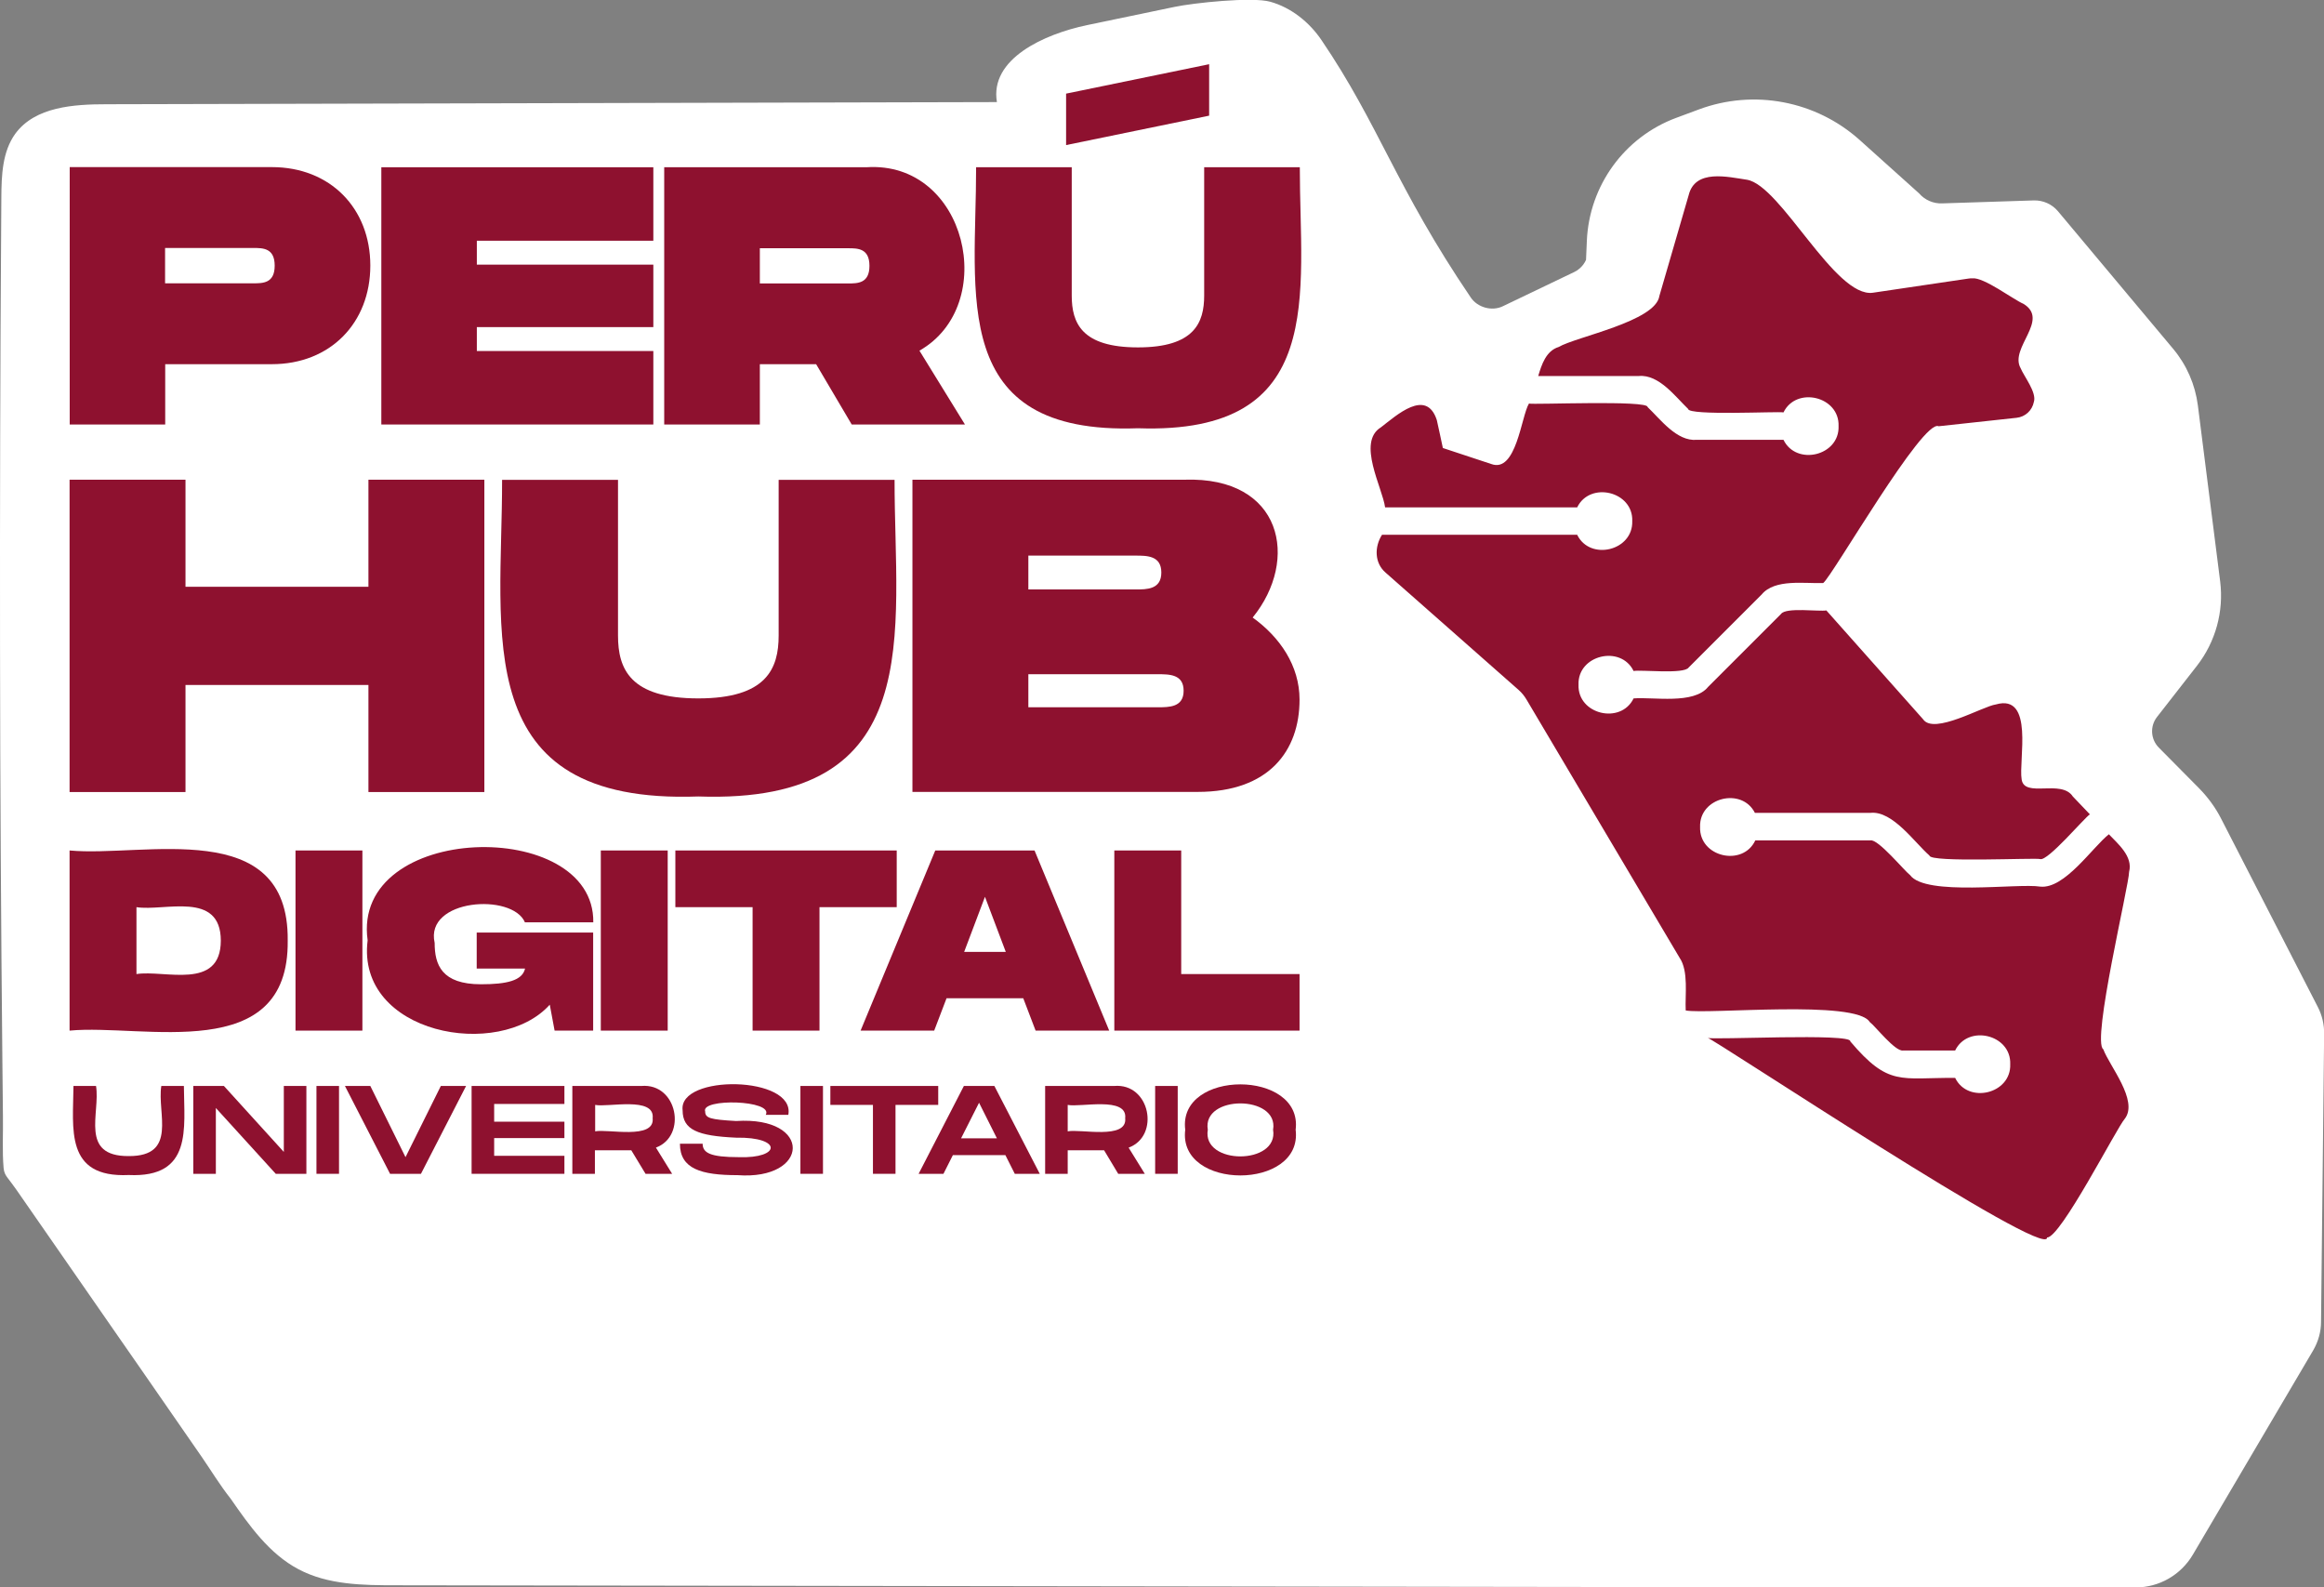 <svg xmlns="http://www.w3.org/2000/svg" id="Capa_2" data-name="Capa 2" viewBox="0 0 173.02 118.14"><rect x="0" y="0" width="173.02" height="118.14" fill="#808080" stroke="none"/><defs><style>      .cls-1 {        fill: #fff;      }      .cls-1, .cls-2 {        stroke-width: 0px;      }      .cls-2 {        fill: #8e112f;      }    </style></defs><g id="Capa_1-2" data-name="Capa 1"><path class="cls-1" d="M118.07,19.55l.07-1.63c.18-4.11,2.8-7.72,6.66-9.15l1.67-.62c4.1-1.53,8.72-.65,11.98,2.27l4.42,3.97c.43.5,1.07.78,1.73.75l6.81-.22c.69-.02,1.35.27,1.8.8l8.59,10.26c1,1.2,1.63,2.65,1.83,4.2l1.66,13.1c.28,2.24-.34,4.49-1.72,6.27l-2.98,3.82c-.54.69-.48,1.67.14,2.29l2.97,3c.67.68,1.24,1.45,1.67,2.3l7.19,14c.32.62.48,1.31.47,2.01l-.23,21.43c0,.75-.21,1.48-.59,2.13l-8.96,15.21c-.89,1.5-2.5,2.43-4.25,2.43h-16.85c-37.55-.05-75.11-.11-112.66-.16-2.48,0-5.07-.03-7.26-1.19-2.18-1.15-3.66-3.24-5.06-5.26-.78-.98-1.45-2.09-2.16-3.12-.74-1.06-1.47-2.12-2.21-3.19-1.47-2.12-2.94-4.25-4.42-6.37s-2.94-4.25-4.42-6.37l-2.75-3.96c-.2-.29-.42-.57-.63-.85-.17-.22-.28-.42-.31-.74-.11-1.27-.03-2.58-.05-3.85-.01-1.29-.03-2.59-.04-3.88-.03-2.59-.05-5.18-.07-7.77-.04-5.18-.07-10.36-.09-15.53C0,50.71,0,45.53,0,40.35c0-5.18.02-10.36.04-15.53.02-3.37.04-6.73.06-10.1.01-1.66.07-3.44,1.05-4.78,1.47-1.99,4.32-2.18,6.79-2.18,22.09-.05,44.18-.1,66.28-.16-.55-3.22,3.51-5.06,6.71-5.73,2.18-.45,4.35-.91,6.53-1.36,1.38-.29,5.76-.76,7.11-.38,1.55.43,2.91,1.52,3.81,2.85,4.3,6.33,5.53,10.93,11.12,19.17.5.74,1.57,1.04,2.38.65l5.32-2.55c.54-.26.92-.77,1.02-1.36"></path><g><polygon class="cls-2" points="35.5 17.92 35.5 19.7 48.64 19.7 48.64 24.35 35.5 24.35 35.5 26.13 48.64 26.13 48.64 31.6 28.39 31.6 28.39 12.45 48.64 12.45 48.64 17.92 35.5 17.92"></polygon><path class="cls-2" d="M68.45,26.1l3.39,5.5h-8.43l-2.65-4.49h-4.19v4.49h-7.12V12.45h15.05c7.48-.5,9.93,10.27,3.94,13.66M56.57,21.1h6.57c.71,0,1.59,0,1.59-1.31s-.88-1.31-1.59-1.31h-6.57v2.63Z"></path><path class="cls-2" d="M84.71,31.88c-14.17.51-12.02-10.02-12.04-19.43h7.12v9.55c0,2.05.74,3.86,4.93,3.86s4.93-1.83,4.93-3.86v-9.55h7.12c-.01,9.41,2.1,19.92-12.04,19.43M90.02,4.78v3.83l-10.65,2.19v-3.83l10.65-2.19Z"></path><path class="cls-2" d="M27.57,19.77c0,4.27-2.98,7.34-7.33,7.34h-7.94v4.49h-7.11V12.44h15.05c4.35,0,7.33,3.07,7.33,7.33M20.45,19.77c0-1.31-.88-1.31-1.59-1.31h-6.57v2.63h6.57c.71,0,1.59,0,1.59-1.31"></path><path class="cls-2" d="M21.42,70.02c.11,9.32-10.74,6.18-16.24,6.7v-13.41c5.52.52,16.34-2.61,16.24,6.7M16.44,70.02c-.01-3.74-4.2-2.16-6.28-2.49v4.98c2.09-.33,6.27,1.25,6.28-2.49"></path><rect class="cls-2" x="22" y="63.31" width="4.98" height="13.41"></rect><path class="cls-2" d="M35.46,69.42h8.7v7.3h-2.87l-.36-1.93c-3.76,4.18-14.43,2.19-13.56-4.79-1.23-8.81,16.92-9.21,16.8-1.34h-5.09c-.93-2.2-7.47-1.76-6.72,1.53,0,1.63.52,3.08,3.45,3.08,1.92,0,3.08-.27,3.28-1.17h-3.6v-2.68Z"></path><rect class="cls-2" x="44.73" y="63.31" width="4.98" height="13.41"></rect><polygon class="cls-2" points="66.76 67.53 61.01 67.53 61.01 76.72 56.03 76.72 56.03 67.53 50.28 67.53 50.28 63.31 66.76 63.31 66.76 67.53"></polygon><path class="cls-2" d="M76.18,74.31h-5.71l-.92,2.41h-5.48l5.56-13.41h7.39l5.56,13.41h-5.48l-.92-2.41ZM74.88,70.86l-1.55-4.1-1.55,4.1h3.1Z"></path><polygon class="cls-2" points="96.75 72.51 96.75 76.72 82.96 76.72 82.96 63.31 87.94 63.31 87.94 72.51 96.75 72.51"></polygon><path class="cls-2" d="M9.58,87.47c-4.78.22-4.13-3.47-4.11-6.63h1.68c.33,2.02-1.25,5.24,2.43,5.22,3.67.02,2.1-3.21,2.43-5.22h1.68c.02,3.16.66,6.85-4.11,6.63"></path><polygon class="cls-2" points="22.81 80.84 22.81 87.38 20.53 87.38 16.07 82.48 16.07 87.38 14.39 87.38 14.39 80.84 16.67 80.84 21.13 85.75 21.13 80.84 22.81 80.84"></polygon><rect class="cls-2" x="23.56" y="80.84" width="1.68" height="6.54"></rect><polygon class="cls-2" points="34.7 80.84 31.34 87.38 29.04 87.38 25.68 80.84 27.57 80.84 30.19 86.14 32.82 80.84 34.7 80.84"></polygon><polygon class="cls-2" points="36.79 82.18 36.79 83.5 42.02 83.5 42.02 84.72 36.79 84.72 36.79 86.04 42.02 86.04 42.02 87.38 35.11 87.38 35.11 80.84 42.02 80.84 42.02 82.18 36.79 82.18"></polygon><path class="cls-2" d="M48.84,85.44l1.2,1.94h-1.98l-1.06-1.75h-2.71v1.75h-1.68v-6.54h5.14c2.68-.23,3.43,3.72,1.08,4.59M44.31,84.22c.92-.2,4.45.65,4.28-.98.18-1.65-3.36-.79-4.28-.99v1.97Z"></path><path class="cls-2" d="M52.31,85.13c0,.69.56,1.01,2.69,1.01,3.14.11,3.27-1.51-.2-1.45-2.85-.13-3.98-.58-3.98-2.04-.33-2.7,8.41-2.58,7.87.34h-1.68c.61-1.11-4.87-1.25-4.51-.25,0,.5.39.6,2.3.71,5.73-.37,5.49,4.43.1,4.03-2.68,0-4.28-.46-4.28-2.34h1.68Z"></path><rect class="cls-2" x="59.59" y="80.84" width="1.68" height="6.54"></rect><polygon class="cls-2" points="69.85 82.25 66.67 82.25 66.67 87.38 64.99 87.38 64.99 82.25 61.82 82.25 61.82 80.84 69.85 80.84 69.85 82.25"></polygon><path class="cls-2" d="M74.85,85.99h-3.91l-.7,1.39h-1.85l3.37-6.54h2.27l3.38,6.54h-1.86l-.7-1.39ZM74.22,84.74l-1.33-2.65-1.34,2.65h2.66Z"></path><path class="cls-2" d="M84.03,85.44l1.2,1.94h-1.98l-1.05-1.75h-2.71v1.75h-1.68v-6.54h5.14c2.68-.23,3.43,3.72,1.08,4.59M79.49,84.22c.92-.2,4.45.65,4.28-.98.18-1.65-3.36-.79-4.28-.99v1.97Z"></path><rect class="cls-2" x="86" y="80.84" width="1.68" height="6.54"></rect><path class="cls-2" d="M88.24,84.1c-.57-4.51,8.78-4.5,8.22,0,.56,4.53-8.79,4.54-8.22,0M94.78,84.1c.45-2.61-5.31-2.62-4.86,0-.45,2.65,5.3,2.64,4.86,0"></path><polygon class="cls-2" points="36.06 35.71 36.06 58.96 27.43 58.96 27.43 50.99 13.81 50.99 13.81 58.96 5.18 58.96 5.18 35.71 13.81 35.71 13.81 43.68 27.43 43.68 27.43 35.71 36.06 35.71"></polygon><path class="cls-2" d="M51.99,59.29c-17.19.62-14.59-12.16-14.61-23.57h8.63v11.59c0,2.49.9,4.68,5.98,4.68s5.98-2.22,5.98-4.68v-11.59h8.63c-.01,11.41,2.55,24.17-14.61,23.57"></path><path class="cls-2" d="M96.75,52.08c0,3.82-2.29,6.87-7.57,6.87h-21.25v-23.24h20.25c7.3-.25,8.58,5.96,5.08,10.26,2.03,1.46,3.49,3.59,3.49,6.11M76.56,43.88h7.97c.86,0,1.93,0,1.93-1.26s-1.06-1.26-1.93-1.26h-7.97v2.52ZM88.12,51.42c0-1.23-1.06-1.23-1.93-1.23h-9.63v2.46h9.63c.86,0,1.93,0,1.93-1.23"></path><path class="cls-2" d="M157.01,62.1c-1.23.97-3.3,4.1-5.12,3.9-1.66-.27-8.53.74-9.69-.86-.4-.29-2.38-2.71-2.95-2.58h-8.57c-.93,1.99-4.19,1.24-4.11-1-.08-2.2,3.11-2.98,4.08-1.05h8.6c1.66-.18,3.31,2.24,4.4,3.18.02.54,7.9.15,8.24.26.56.18,3.29-3.07,3.7-3.33l-1.27-1.33c-.86-1.31-3.61.14-3.81-1.27-.24-1.38.96-6.41-1.92-5.58-.97.13-4.62,2.29-5.42,1.1l-7.2-8.1c-.53.1-3.01-.25-3.37.26l-5.43,5.43c-1.07,1.33-4.09.74-5.55.86-.95,1.96-4.18,1.2-4.1-1.02-.08-2.22,3.15-2.98,4.1-1.02.53-.11,3.76.26,4.1-.26l5.43-5.43c.99-1.2,3.24-.8,4.59-.86.73-.6,7.42-12.25,8.59-11.67l5.81-.63c.63-.07,1.15-.53,1.28-1.18.23-.7-.74-1.91-.99-2.52-.84-1.51,2.19-3.57.22-4.78-.76-.32-2.97-2.01-3.82-1.9-.1,0-.2,0-.3.02l-7.09,1.05c-2.82.41-6.86-8-9.38-8.41-1.43-.21-3.86-.82-4.34,1.15l-2.18,7.5c-.27,1.9-6.19,3.03-7.5,3.8-.94.29-1.27,1.32-1.52,2.16h7.5c1.49-.13,2.71,1.54,3.66,2.45,0,.52,6.76.17,7.1.26.95-1.96,4.18-1.2,4.1,1.02.08,2.22-3.15,2.98-4.1,1.02h-6.46c-1.49.13-2.71-1.54-3.66-2.44.08-.53-8.55-.16-8.83-.26-.58.96-.94,5.2-2.81,4.5l-3.6-1.19s-.44-2.07-.45-2.08c-.78-2.4-3.01-.34-4.16.54-1.81,1.1.12,4.51.31,5.96h14.3c.95-1.96,4.18-1.2,4.1,1.02.07,2.22-3.15,2.98-4.1,1.02h-14.53c-.57.89-.57,2.1.27,2.82l9.9,8.73c.24.21.43.45.59.72l11.39,19.21c.69,1,.4,2.8.46,3.93,1.67.31,12.68-.82,13.7.86.41.3,1.9,2.23,2.49,2.12h3.87c.95-1.96,4.18-1.2,4.1,1.02.08,2.22-3.15,2.98-4.1,1.02-4.07-.03-4.94.67-7.81-2.72.17-.63-10.35-.09-10.62-.26.35,0,25.39,16.65,25.27,14.86,1,.05,5.19-8.17,5.79-8.84,1.04-1.35-1.16-3.95-1.6-5.17-.89-.56,1.93-12.28,1.92-13.21.3-1.15-.83-2.08-1.52-2.81"></path></g></g></svg>